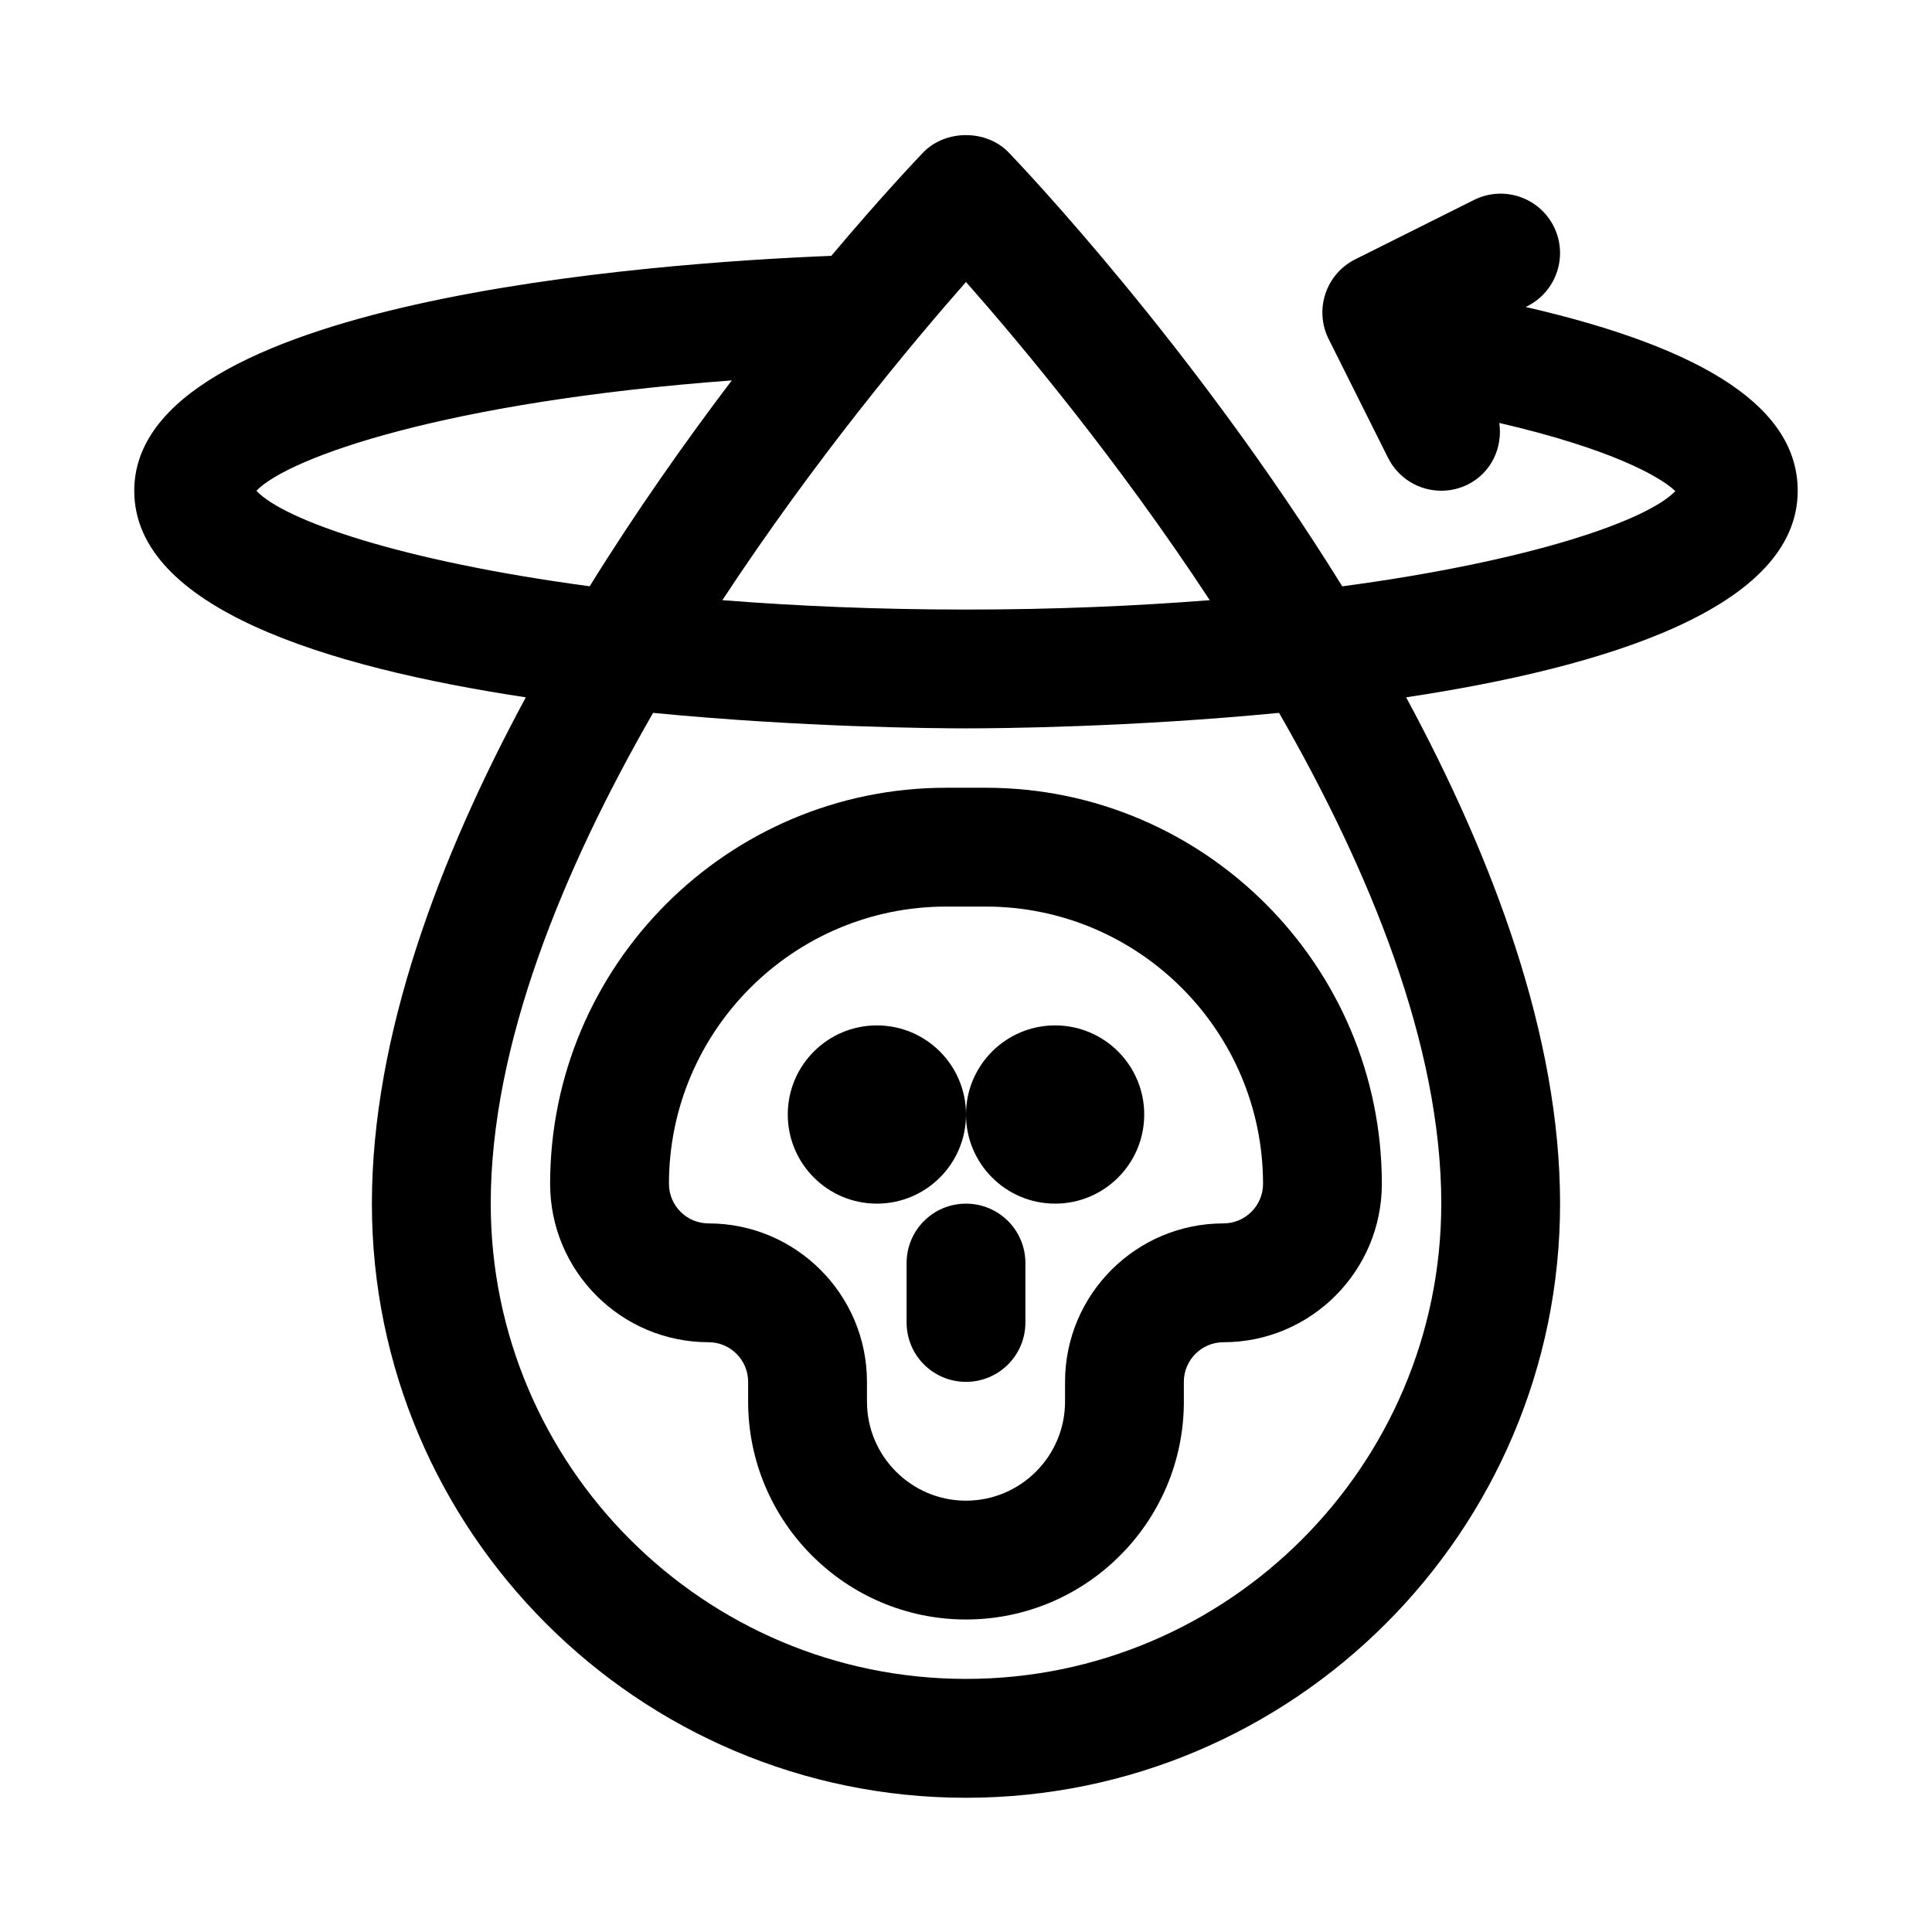 <?xml version="1.0" encoding="UTF-8"?>
<!-- Uploaded to: SVG Repo, www.svgrepo.com, Generator: SVG Repo Mixer Tools -->
<svg fill="#000000" width="800px" height="800px" version="1.1" viewBox="144 144 512 512" xmlns="http://www.w3.org/2000/svg">
 <g>
  <path d="m289.79 457.73c0 23.145 18.828 41.973 41.988 41.973 5.777 0 10.484 4.707 10.484 10.5v5.242c0.004 31.84 25.902 57.738 57.738 57.738s57.734-25.898 57.734-57.734l-0.004-5.242c0-5.793 4.707-10.5 10.484-10.5 23.16 0 41.988-18.828 41.988-41.973 0.004-57.879-47.086-104.97-104.96-104.97h-10.484c-57.879 0-104.97 47.09-104.97 104.96zm188.93 0c0 5.777-4.707 10.484-10.5 10.484-23.145 0-41.973 18.828-41.973 41.988v5.242c-0.004 14.473-11.777 26.25-26.246 26.25s-26.246-11.777-26.246-26.246v-5.242c0-23.16-18.828-41.988-41.973-41.988-5.793 0-10.5-4.707-10.5-10.484-0.004-40.512 32.965-73.48 73.473-73.48h10.484c40.512 0 73.48 32.969 73.48 73.477z"/>
  <path d="m400 439.36c0 13.043-10.574 23.617-23.617 23.617-13.043 0-23.617-10.574-23.617-23.617s10.574-23.617 23.617-23.617c13.043 0 23.617 10.574 23.617 23.617"/>
  <path d="m447.23 439.36c0 13.043-10.574 23.617-23.617 23.617s-23.613-10.574-23.613-23.617 10.57-23.617 23.613-23.617 23.617 10.574 23.617 23.617"/>
  <path d="m400 462.98c-8.707 0-15.742 7.039-15.742 15.742v15.742c0 8.707 7.039 15.742 15.742 15.742 8.707 0 15.742-7.039 15.742-15.742v-15.742c0-8.707-7.039-15.742-15.742-15.742z"/>
  <path d="m620.41 274.05c0-21.586-23.711-37.566-72.078-48.695l0.395-0.203c7.777-3.891 10.926-13.352 7.039-21.129-3.906-7.793-13.367-10.91-21.129-7.039l-31.488 15.742c-7.777 3.891-10.926 13.352-7.039 21.129l15.742 31.488c2.777 5.527 8.332 8.707 14.109 8.707 2.363 0 4.769-0.535 7.023-1.652 6.234-3.117 9.289-9.777 8.344-16.312 29.645 6.863 42.668 14.234 46.648 18.059-7.398 7.777-38.227 18.547-88.262 25.238-39.391-63.527-85.035-111.47-88.387-114.96-5.934-6.156-16.75-6.156-22.688 0-1.449 1.512-10.941 11.492-24.34 27.379-47.719 1.906-184.72 11.824-184.72 62.254 0 31 50.742 46.742 103.77 54.742-23.035 42.664-40.793 89.773-40.793 134.19 0 86.812 70.629 157.44 157.44 157.44s157.44-70.629 157.44-157.44c0-44.414-17.758-91.52-40.793-134.19 53.023-8 103.77-23.742 103.77-54.742zm-220.41-55.324c14.344 16.262 40.102 47.059 64.598 84.324-19.539 1.543-41.047 2.488-64.598 2.488-23.555 0-45.027-0.945-64.566-2.488 24.496-37.25 50.238-68.047 64.566-84.324zm-188.05 55.34c8.453-8.816 49.91-23.602 125.98-29.254-12.172 16.059-25.207 34.48-37.66 54.555-50.164-6.707-81.02-17.523-88.324-25.301zm314 188.91c0 69.445-56.504 125.95-125.95 125.95-69.445 0-125.95-56.504-125.95-125.95 0-42.117 19.113-88.449 43.027-130.06 39.441 3.824 74.238 4.109 82.93 4.109 8.707 0 43.5-0.285 82.957-4.109 23.895 41.594 42.992 87.914 42.992 130.06z"/>
 </g>
</svg>